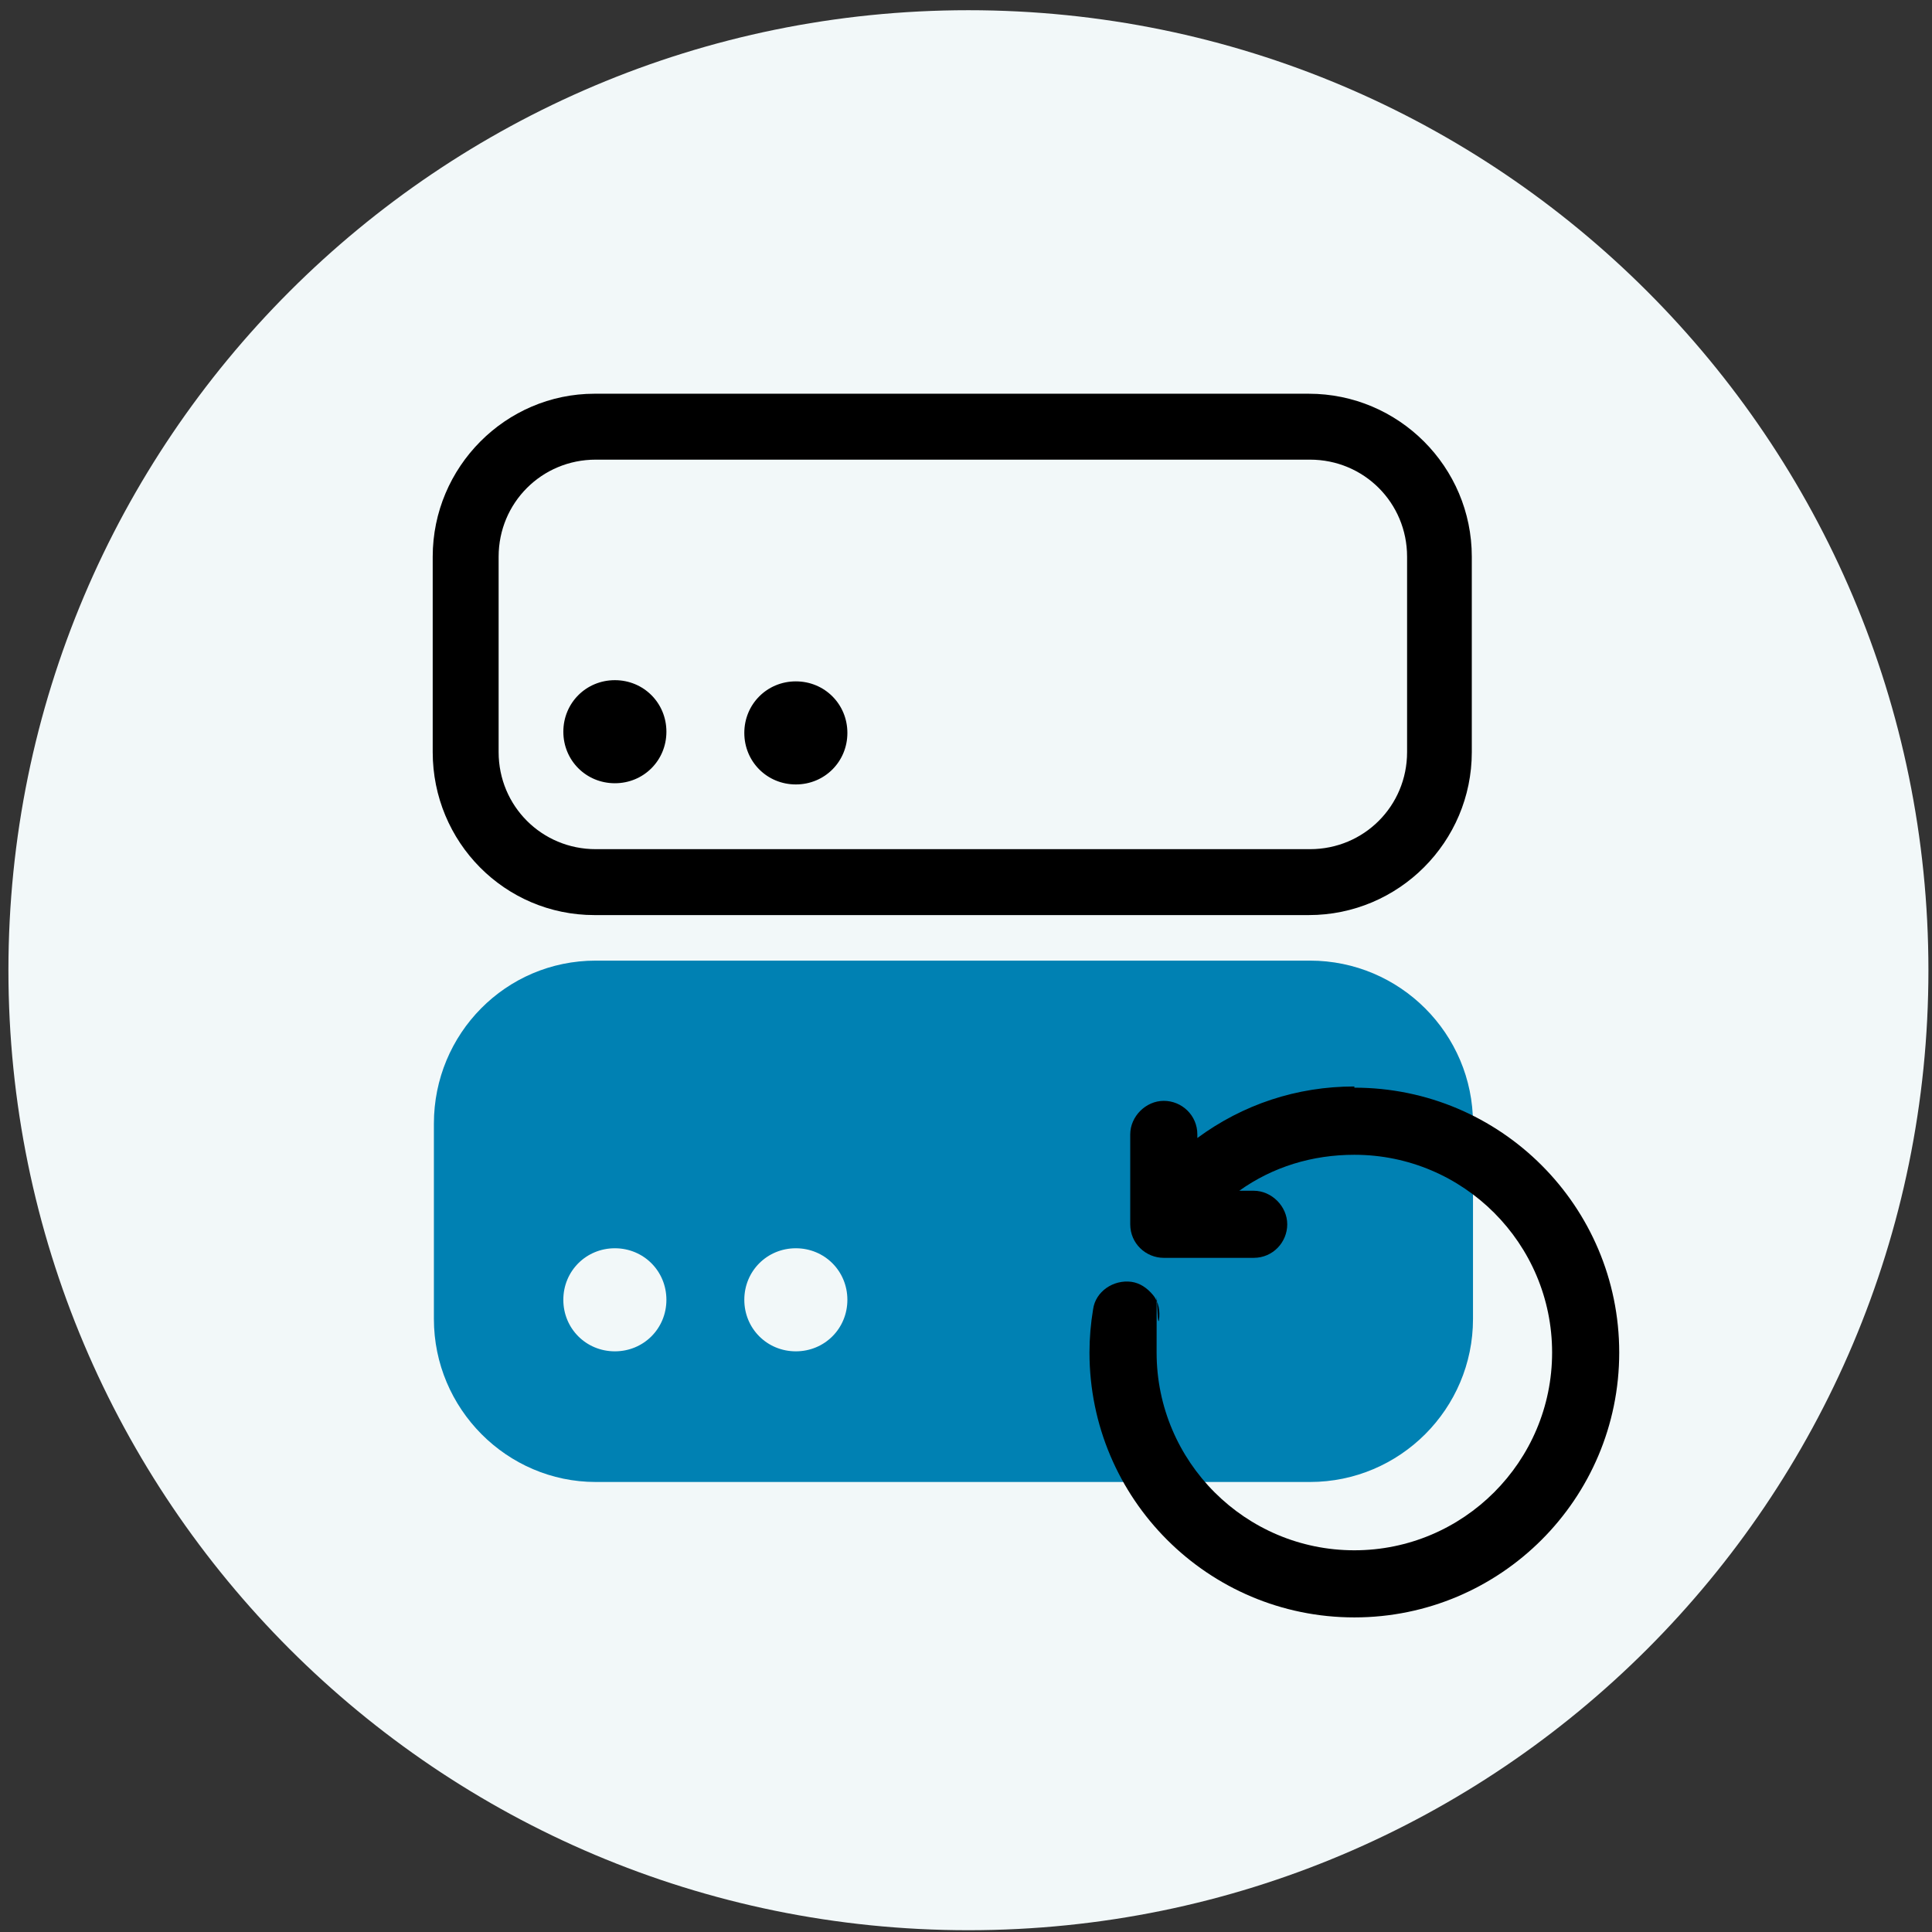 <svg width="161" height="161" viewBox="0 0 161 161" fill="none" xmlns="http://www.w3.org/2000/svg">
<rect x="0" y="0" width="161" height="161" fill="#333333" stroke="none"/>
<path d="M80.702 160.851C124.885 160.851 160.702 125.034 160.702 80.851C160.702 36.668 124.885 0.851 80.702 0.851C36.519 0.851 0.702 36.668 0.702 80.851C0.702 125.034 36.519 160.851 80.702 160.851Z" fill="#F2F8F9"/>
<path d="M122.65 62.674C122.65 70.164 116.558 76.257 109.067 76.257H49.542C42.051 76.257 36.059 70.164 36.059 62.674V46.394C36.059 38.903 42.151 32.811 49.542 32.811H109.067C116.558 32.811 122.65 38.903 122.65 46.394V62.674ZM109.167 70.764C113.662 70.764 117.257 67.168 117.257 62.674V46.394C117.257 41.9 113.662 38.304 109.167 38.304H49.642C45.147 38.304 41.552 41.9 41.552 46.394V62.674C41.552 67.168 45.147 70.764 49.642 70.764H109.167ZM62.026 61.076C62.026 58.679 63.924 56.781 66.321 56.781C68.718 56.781 70.615 58.679 70.615 61.076C70.615 63.473 68.718 65.37 66.321 65.37C63.924 65.37 62.026 63.473 62.026 61.076ZM51.24 56.681C48.843 56.681 46.945 58.579 46.945 60.976C46.945 63.373 48.843 65.27 51.24 65.27C53.637 65.27 55.534 63.373 55.534 60.976C55.534 58.579 53.637 56.681 51.24 56.681Z" fill="black"/>
<path d="M109.167 123.498C116.657 123.498 122.75 117.405 122.75 109.915V93.635C122.75 86.144 116.657 80.052 109.167 80.052H49.641C42.15 80.052 36.158 86.144 36.158 93.635V109.915C36.158 117.405 42.25 123.498 49.641 123.498H109.167ZM62.026 108.317C62.026 105.92 63.923 104.022 66.32 104.022C68.717 104.022 70.615 105.92 70.615 108.317C70.615 110.714 68.717 112.611 66.32 112.611C63.923 112.611 62.026 110.714 62.026 108.317ZM51.239 104.022C53.636 104.022 55.534 105.92 55.534 108.317C55.534 110.714 53.636 112.611 51.239 112.611C48.842 112.611 46.944 110.714 46.944 108.317C46.944 105.92 48.842 104.022 51.239 104.022Z" fill="#0081B3"/>
<path d="M112.863 90.539C108.069 90.539 103.575 92.037 99.779 94.834V94.534C99.779 92.936 98.481 91.737 96.983 91.737C95.485 91.737 94.186 93.036 94.186 94.534V102.025C94.186 103.623 95.485 104.821 96.983 104.821H104.473C106.072 104.821 107.27 103.523 107.27 102.025C107.27 100.526 105.972 99.228 104.473 99.228H103.275C106.071 97.231 109.367 96.232 112.863 96.232C121.952 96.232 129.342 103.623 129.342 112.711C129.342 121.8 121.952 129.191 112.863 129.191C103.774 129.191 96.384 121.8 96.384 112.711C96.384 103.623 96.384 110.913 96.583 110.015C96.683 109.315 96.583 108.516 96.084 107.917C95.585 107.318 94.985 106.918 94.286 106.819C92.788 106.619 91.29 107.618 91.09 109.116C90.891 110.314 90.79 111.513 90.79 112.711C90.79 124.896 100.678 134.784 112.863 134.784C125.048 134.784 134.935 124.896 134.935 112.711C134.935 100.526 125.048 90.639 112.863 90.639V90.539Z" fill="black"/>
</svg>
